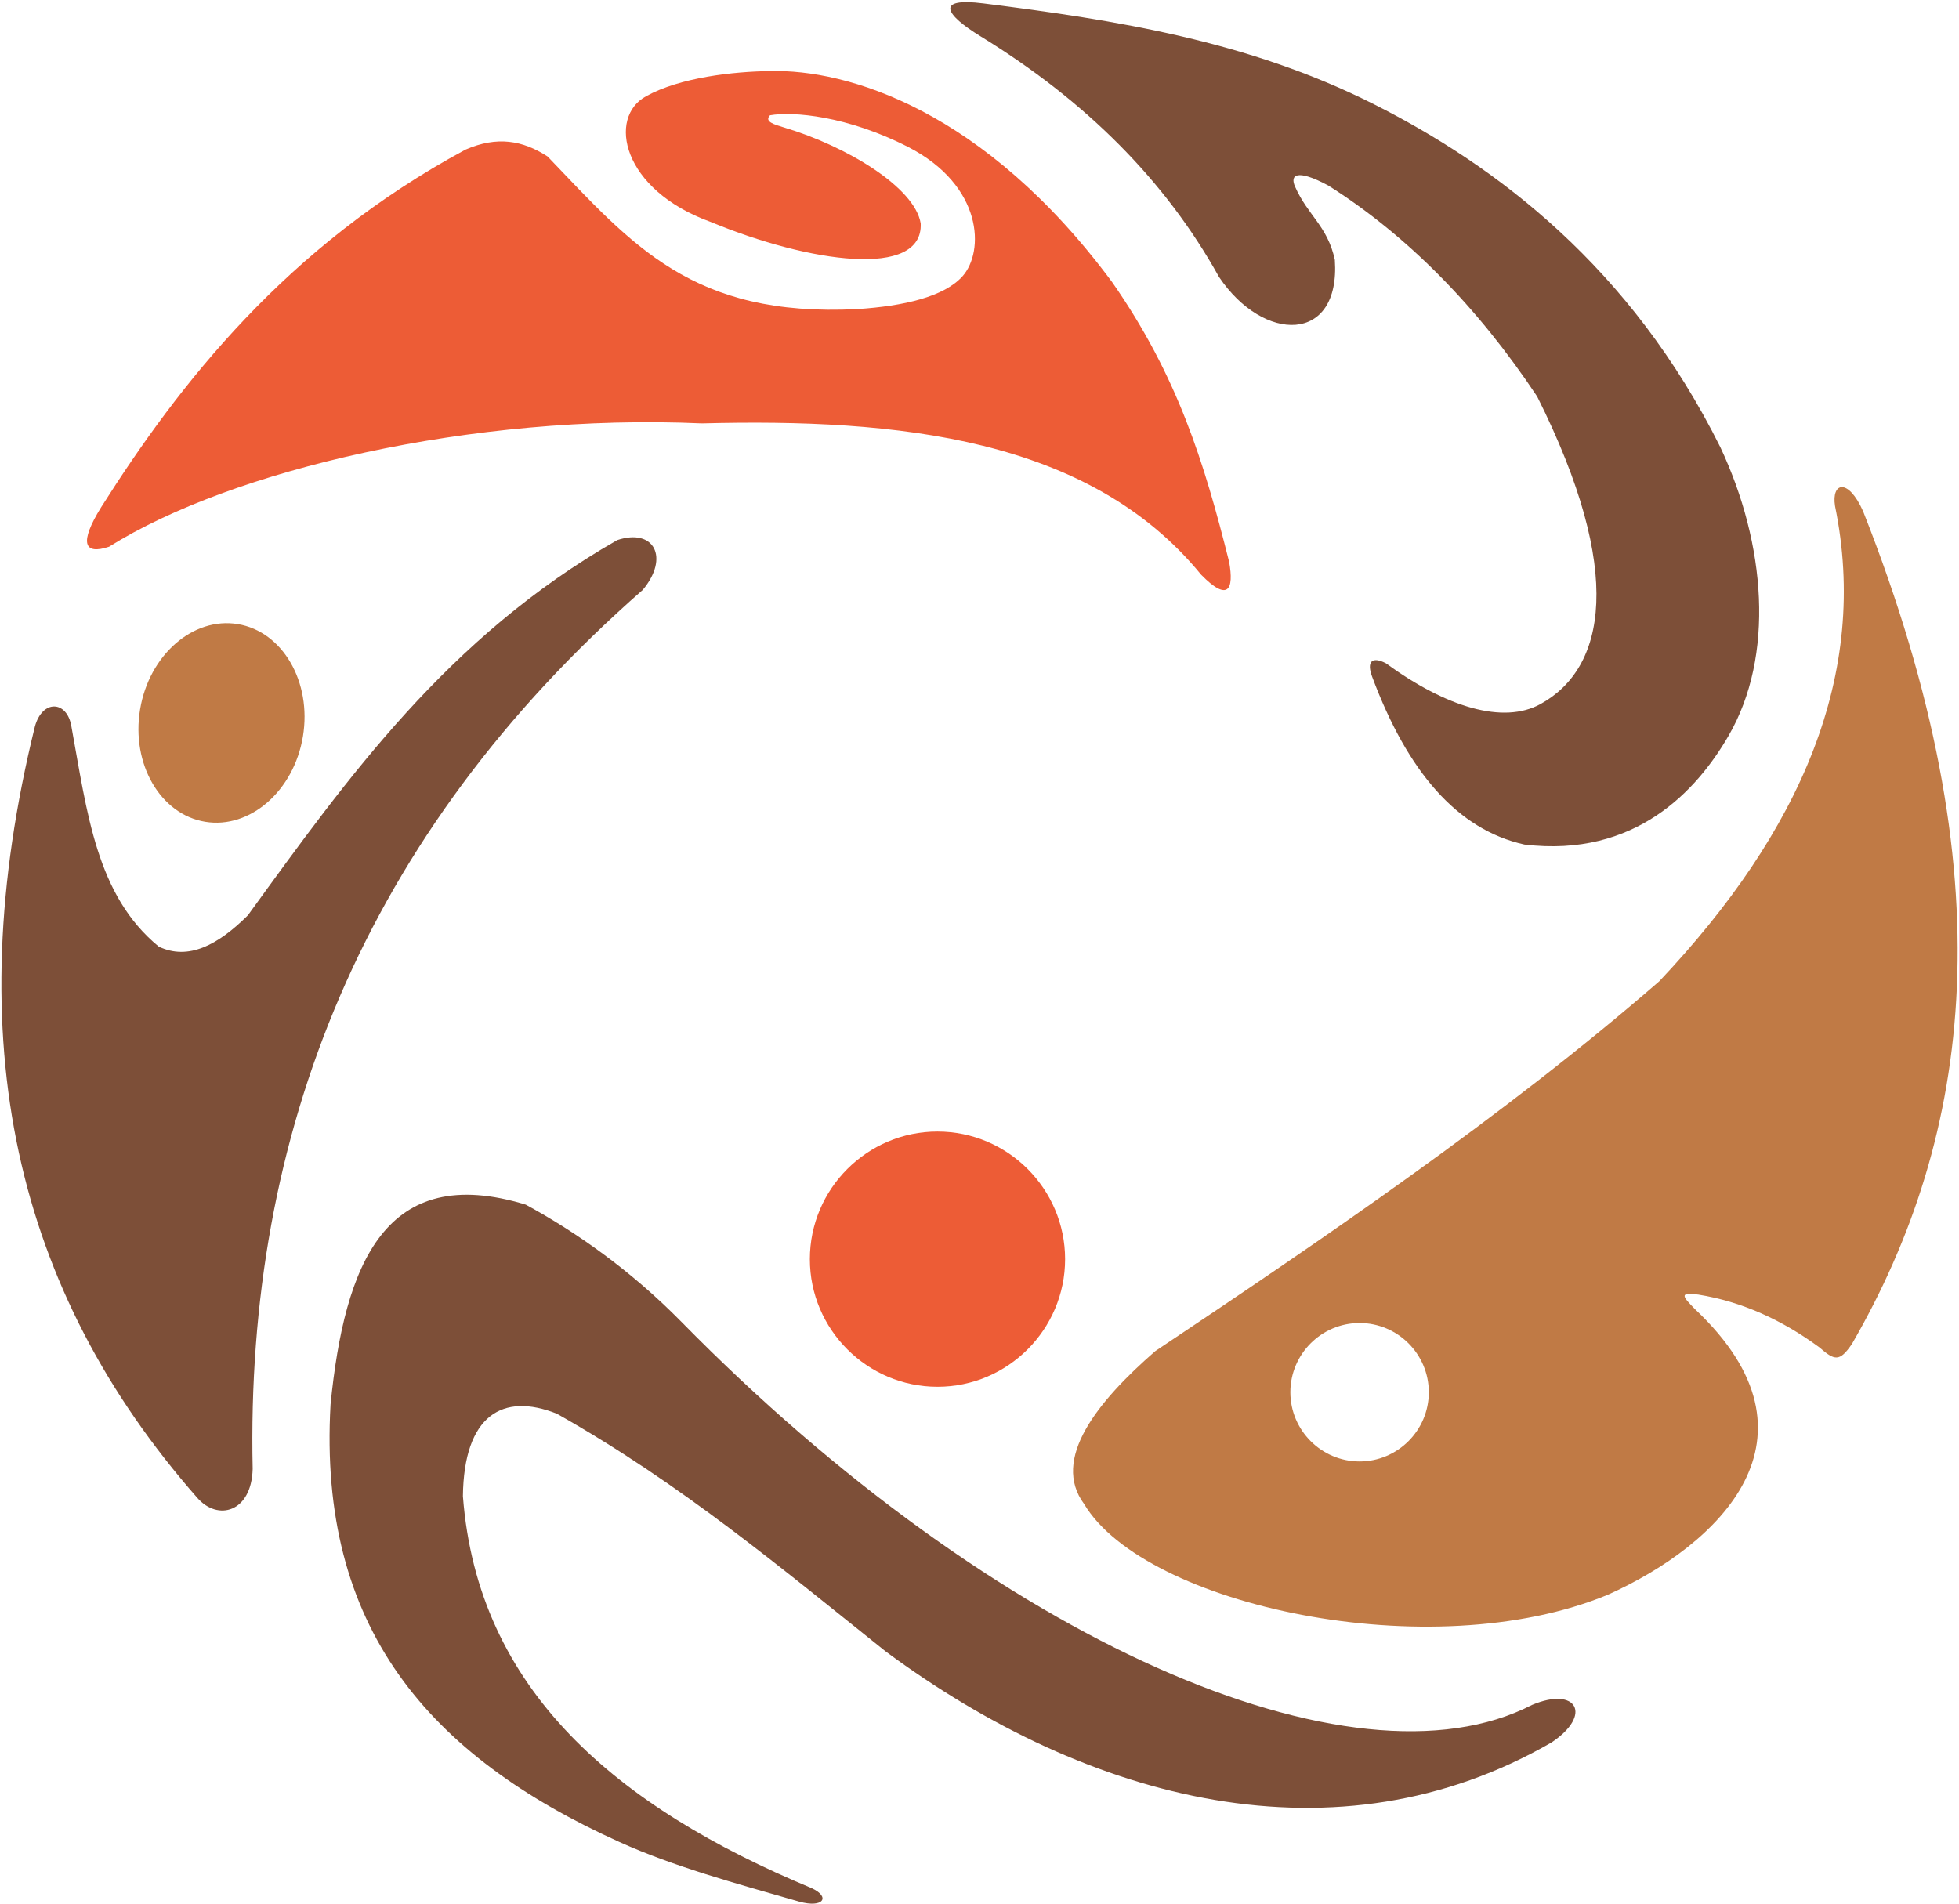 <?xml version="1.0" encoding="UTF-8"?>
<svg xmlns="http://www.w3.org/2000/svg" xmlns:xlink="http://www.w3.org/1999/xlink" width="570pt" height="554pt" viewBox="0 0 570 554" version="1.1">
<g id="surface1">
<path style=" stroke:none;fill-rule:evenodd;fill:rgb(75.299%,47.8%,27.1%);fill-opacity:1;" d="M 69.195 181.605 C 82.246 183.758 90.758 198.438 88.145 214.281 C 85.527 230.121 72.75 241.289 59.703 239.133 C 46.652 236.98 38.141 222.301 40.754 206.461 C 43.371 190.617 56.145 179.449 69.195 181.605 Z M 395.59 384.98 C 406.684 384.98 415.73 394.027 415.73 405.121 C 415.73 416.215 406.684 425.262 395.59 425.262 C 384.496 425.262 375.449 416.215 375.449 405.121 C 375.449 394.027 384.496 384.98 395.59 384.98 Z M 533.926 147.238 C 532.832 140.363 537.723 138.973 542.074 148.719 C 584.168 255.203 573.871 330.48 538.871 391.035 C 535.254 396.398 533.77 395.898 529.398 392.086 C 518.418 384.004 506.707 378.734 494.148 376.711 C 488.453 375.918 489.504 377.215 493.262 381.023 C 532.922 418.414 500.176 449.535 467.793 464.062 C 416.215 485.375 333.105 467.152 315.473 437.703 C 305.742 424.605 319.324 407.793 336.16 393.148 C 384.754 360.699 437.855 324.586 482.793 285.535 C 523.98 241.934 543.965 196.141 533.926 147.238 "/>
<path style=" stroke:none;fill-rule:evenodd;fill:rgb(48.999%,31%,21.999%);fill-opacity:1;" d="M 286.168 0.996 C 324.73 5.867 363.145 11.844 399.887 30.391 C 435.492 48.371 474.543 77.773 500.594 130.203 C 513.781 158.316 516.441 190.828 502.934 214.125 C 493.754 229.961 475.883 249.637 443.562 245.75 C 424.016 241.43 409.516 224.496 399.258 196.953 C 397.559 192.477 399.211 190.934 403.207 192.977 C 420.855 205.836 437.391 210.848 448.254 204.855 C 467.066 194.48 472.988 166.758 447.266 115.387 C 429.824 89.137 409.23 68.355 386.508 53.996 C 377.051 48.91 375.324 51.055 376.832 54.336 C 380.535 62.73 386.297 65.789 388.391 75.629 C 390.055 100.043 367.66 99.91 354.68 80.574 C 339.078 52.508 315.938 29.363 285.211 10.508 C 275.281 4.414 271.688 -0.836 286.168 0.996 Z M 445.781 496.105 C 458.77 490.633 463.48 498.984 451.473 507.012 C 389.145 543.027 317.051 524.473 257.707 480.551 C 227.594 456.52 198.309 431.852 162.035 411.375 C 146.223 405.082 134.973 411.844 134.691 435.367 C 138.996 491.84 179.383 525.762 236.168 549.434 C 241.734 552 239.547 555.285 232.602 553.363 C 213.512 547.906 195.891 543.07 180.273 536.016 C 124.496 510.828 92.523 473.379 96.176 408.703 C 100.262 367.699 112.109 338.055 152.984 350.539 C 167.469 358.406 183.508 369.621 198.254 384.629 C 289.746 477.758 393.719 522.949 445.781 496.105 Z M 10.152 211.41 C 12.336 203.465 19.484 203.84 20.758 211.285 C 25.398 236.652 28.012 260.516 46.203 275.457 C 54.84 279.566 63.48 274.945 72.117 266.352 C 101.004 226.57 130.191 185.41 179.598 157.16 C 190.336 153.59 194.871 162.246 187.031 171.641 C 105.707 242.891 71.383 330.016 73.52 427.453 C 73.16 440.164 63.309 442.648 57.41 435.859 C 4.414 375.516 -12.355 302.848 10.152 211.41 "/>
<path style=" stroke:none;fill-rule:evenodd;fill:rgb(92.899%,36.099%,21.199%);fill-opacity:1;" d="M 224.035 20.68 C 246.477 20.086 286.324 31.836 323.57 82.059 C 342.539 109.262 350.355 134.383 357.645 163.535 C 359.078 171.551 357.352 175.25 349.492 167.238 C 316.867 127.34 261.184 121.734 204.219 123.203 C 137.371 120.246 67.34 136.758 31.734 159.09 C 24.379 161.551 22.996 157.988 29.418 147.621 C 52.016 111.91 83.297 71.656 135.434 43.539 C 144.668 39.516 152.098 40.844 159.336 45.539 C 184.016 71.297 201.418 92.375 249.402 89.949 C 263.094 89.07 274.719 86.324 280.043 80.402 C 286.465 73.258 286.113 54.055 264.312 42.801 C 246.57 33.715 230.734 32.371 224.047 33.543 C 222.312 35.398 225.191 36.211 228.324 37.152 C 246.195 42.52 266.172 54.438 267.895 65.02 C 268.633 81.184 235.453 76.477 206.809 64.586 C 180.785 55.191 176.762 34.059 188.023 27.984 C 197.902 22.527 213.402 20.816 224.035 20.68 Z M 272.773 329.266 C 293.227 329.266 309.906 345.949 309.906 366.402 C 309.906 386.852 293.227 403.535 272.773 403.535 C 252.32 403.535 235.641 386.852 235.641 366.402 C 235.641 345.949 252.32 329.266 272.773 329.266 "/>
</g>
</svg>

